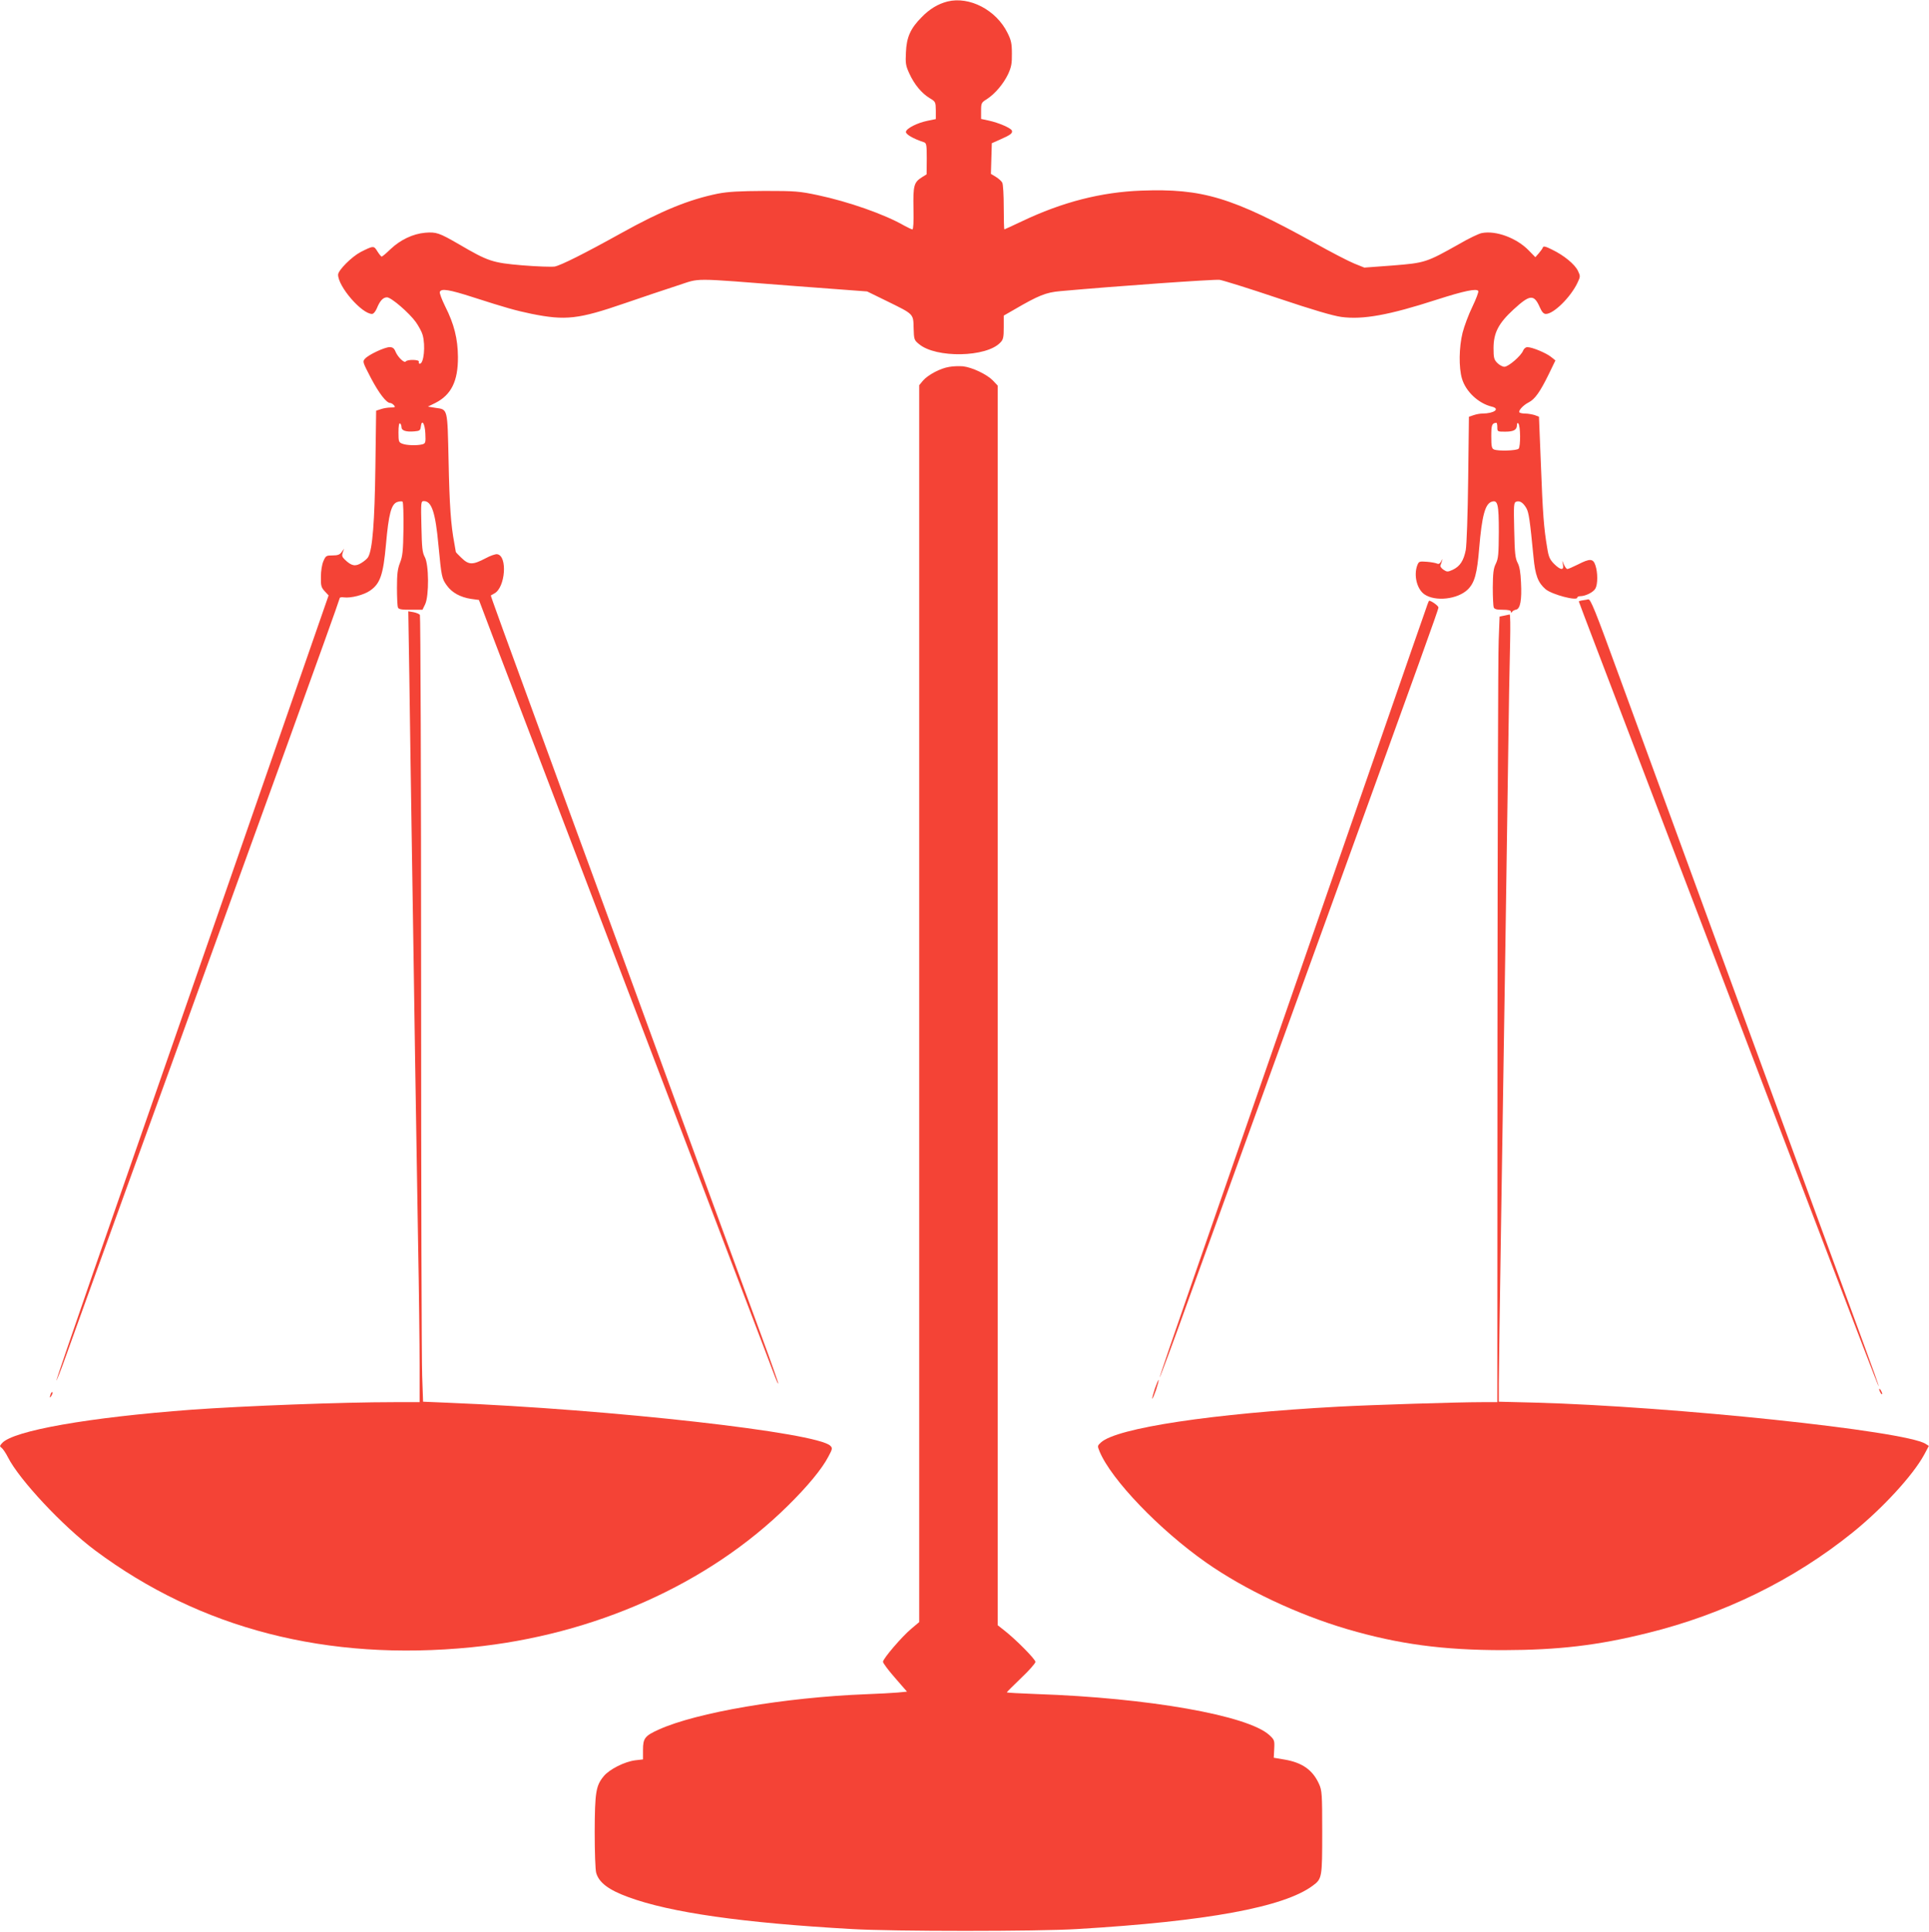 <?xml version="1.0" standalone="no"?>
<!DOCTYPE svg PUBLIC "-//W3C//DTD SVG 20010904//EN"
 "http://www.w3.org/TR/2001/REC-SVG-20010904/DTD/svg10.dtd">
<svg version="1.0" xmlns="http://www.w3.org/2000/svg"
 width="1278pt" height="1280pt" viewBox="0 0 1278 1280"
 preserveAspectRatio="xMidYMid meet">
<g transform="translate(0,1280) scale(0.1,-0.1)"
fill="#f44336" stroke="none">
<path d="M6277 12790 c-62 -16 -118 -49 -171 -104 -74 -74 -100 -133 -104
-233 -4 -72 -1 -89 22 -139 33 -73 82 -132 135 -164 40 -24 40 -26 41 -82 l0
-57 -54 -11 c-69 -14 -140 -50 -144 -73 -3 -16 47 -46 121 -70 15 -6 17 -20
17 -109 l-1 -103 -32 -20 c-52 -33 -58 -55 -55 -208 2 -86 -1 -137 -7 -137 -5
0 -30 12 -54 25 -130 75 -370 159 -573 202 -123 26 -150 28 -353 28 -170 -1
-240 -5 -309 -18 -191 -39 -371 -112 -641 -262 -243 -135 -399 -213 -440 -221
-20 -3 -116 0 -214 8 -199 17 -226 26 -421 140 -130 75 -149 82 -223 76 -81
-7 -165 -47 -230 -109 -28 -27 -54 -49 -58 -49 -4 0 -17 16 -29 35 -23 38 -26
38 -111 -5 -59 -31 -149 -121 -149 -150 0 -79 157 -260 225 -260 9 0 23 16 32
38 20 49 41 72 67 72 28 0 147 -103 191 -164 19 -27 40 -66 45 -85 20 -71 8
-191 -19 -191 -6 0 -8 6 -6 13 6 15 -76 17 -87 2 -9 -13 -53 29 -68 66 -9 22
-19 29 -39 29 -32 0 -140 -50 -163 -77 -17 -18 -15 -23 38 -125 54 -103 104
-168 129 -168 7 0 18 -7 25 -15 11 -13 7 -15 -22 -15 -19 0 -49 -5 -65 -11
l-31 -10 -5 -372 c-5 -365 -19 -545 -47 -596 -5 -11 -26 -29 -46 -41 -40 -25
-66 -20 -110 23 -18 17 -20 26 -13 47 l9 25 -16 -22 c-13 -18 -26 -23 -61 -23
-41 0 -45 -2 -60 -37 -10 -22 -17 -66 -17 -105 -1 -58 2 -70 25 -95 l26 -28
-653 -1880 c-360 -1034 -766 -2204 -904 -2599 -137 -396 -248 -721 -247 -723
2 -2 28 63 57 144 29 82 210 582 402 1113 193 531 435 1199 538 1485 104 286
344 949 534 1474 190 525 346 960 346 966 0 7 11 10 29 7 45 -6 132 16 173 45
67 46 87 105 105 305 18 203 35 268 75 282 15 5 31 6 35 2 5 -4 7 -86 6 -181
-2 -147 -6 -181 -23 -224 -16 -41 -20 -75 -20 -166 0 -62 3 -120 6 -129 5 -13
22 -16 85 -16 l78 0 18 37 c26 56 25 264 -3 313 -16 30 -19 60 -22 203 -4 159
-3 167 16 167 52 0 77 -75 97 -294 20 -209 22 -219 56 -266 34 -47 89 -77 160
-88 l52 -7 87 -230 c48 -126 219 -574 380 -995 566 -1481 1447 -3794 1497
-3928 9 -23 17 -41 19 -39 2 2 -48 145 -112 318 -64 173 -318 868 -566 1544
-247 677 -567 1550 -710 1940 -466 1273 -518 1418 -516 1420 2 1 12 7 23 13
73 38 89 250 19 260 -11 2 -46 -10 -77 -27 -86 -45 -111 -45 -161 4 -20 19
-36 36 -36 38 0 3 -5 28 -10 58 -23 122 -32 250 -38 546 -8 353 -4 339 -88
351 l-49 8 49 24 c106 54 151 145 150 305 -1 120 -25 218 -85 336 -22 45 -38
87 -35 95 9 24 61 16 219 -35 221 -71 282 -88 387 -110 228 -46 312 -36 620
70 113 39 268 91 345 116 163 52 71 53 780 -2 l480 -36 131 -64 c179 -88 175
-83 177 -179 2 -76 4 -80 36 -106 112 -94 448 -88 539 11 19 19 22 35 22 100
l0 78 68 39 c161 94 212 115 307 123 375 34 1018 79 1055 75 25 -4 198 -58
385 -121 235 -79 365 -117 422 -125 143 -19 315 12 633 115 181 58 263 75 274
57 3 -6 -14 -52 -39 -104 -25 -51 -54 -129 -65 -172 -24 -97 -26 -231 -4 -305
25 -85 109 -164 197 -185 59 -14 16 -46 -63 -46 -15 0 -41 -5 -58 -11 l-30
-10 -5 -412 c-3 -243 -10 -436 -16 -471 -14 -71 -38 -108 -86 -131 -34 -15
-38 -15 -61 0 -14 9 -23 22 -21 28 3 7 8 21 11 32 5 15 3 14 -5 -3 -9 -16 -17
-21 -28 -16 -9 4 -40 10 -68 12 -50 4 -53 2 -63 -23 -25 -66 -3 -157 46 -192
72 -51 222 -34 289 32 45 45 61 104 75 274 18 213 39 293 83 307 40 13 47 -16
47 -200 -1 -148 -3 -176 -20 -211 -16 -32 -19 -62 -20 -157 0 -64 3 -123 6
-132 5 -12 20 -16 60 -16 36 0 54 -4 54 -12 0 -9 2 -10 8 -2 4 7 16 13 27 15
27 6 38 63 32 179 -3 67 -9 105 -22 130 -16 30 -20 64 -23 217 -4 167 -3 183
13 189 23 9 46 -6 67 -42 17 -29 24 -80 48 -327 11 -119 30 -168 80 -211 42
-35 210 -80 210 -55 0 5 9 9 20 9 34 0 88 27 100 51 16 28 16 106 0 153 -15
46 -36 47 -116 6 -32 -16 -64 -30 -70 -30 -5 0 -15 12 -22 28 l-12 27 5 -27
c7 -39 -16 -36 -59 6 -28 29 -36 46 -45 103 -23 134 -30 233 -42 550 l-13 322
-29 11 c-17 5 -45 10 -63 10 -18 0 -35 4 -38 8 -7 12 26 48 62 66 41 21 75 69
132 185 l45 93 -30 24 c-33 26 -124 64 -156 64 -11 0 -23 -10 -28 -23 -13 -34
-97 -107 -124 -107 -13 0 -34 12 -48 26 -21 22 -24 35 -24 97 0 102 33 165
133 257 109 100 135 102 174 13 14 -31 25 -43 40 -43 51 0 162 109 208 204 21
44 21 46 4 82 -21 43 -92 102 -171 140 -41 21 -58 25 -61 15 -2 -7 -14 -24
-27 -39 l-23 -26 -44 45 c-80 82 -216 133 -310 115 -19 -3 -88 -36 -153 -74
-215 -121 -224 -124 -438 -141 l-188 -14 -67 27 c-37 15 -155 76 -262 136
-548 303 -742 362 -1149 347 -265 -10 -521 -75 -790 -203 -63 -30 -116 -54
-117 -54 -2 0 -4 66 -4 146 0 80 -4 154 -10 164 -5 10 -24 27 -42 38 l-33 20
3 102 3 101 56 25 c68 30 83 41 77 59 -7 17 -88 52 -153 66 l-51 11 0 54 c0
51 2 55 38 77 54 35 110 101 141 166 21 46 26 70 25 136 0 67 -5 89 -29 137
-75 152 -252 244 -398 208z m-3617 -2820 c0 -23 30 -33 86 -28 34 3 39 6 42
31 6 53 27 22 30 -45 3 -61 1 -66 -20 -72 -35 -9 -104 -7 -132 4 -24 9 -26 14
-26 75 0 42 4 64 10 60 6 -3 10 -15 10 -25z m7260 0 c0 -30 1 -30 53 -30 56 0
77 12 77 44 0 12 4 16 9 11 15 -15 16 -154 2 -168 -13 -13 -135 -17 -163 -5
-15 6 -18 21 -18 87 0 75 4 87 33 90 4 1 7 -12 7 -29z"/>
<path d="M6288 10369 c-58 -9 -141 -53 -174 -92 l-24 -29 0 -4097 0 -4098 -51
-43 c-64 -53 -189 -200 -189 -220 0 -9 36 -57 80 -107 l79 -91 -62 -6 c-34 -3
-127 -8 -207 -11 -541 -21 -1125 -121 -1375 -234 -93 -42 -105 -58 -105 -135
l0 -63 -52 -6 c-70 -9 -170 -59 -208 -105 -52 -63 -59 -106 -60 -369 0 -131 4
-253 10 -272 18 -64 83 -113 212 -160 279 -103 758 -171 1483 -212 271 -16
1231 -16 1490 0 861 51 1372 145 1563 288 61 45 62 54 62 355 0 253 -2 276
-21 318 -42 93 -111 142 -229 162 l-71 12 3 59 c3 56 1 60 -32 91 -143 131
-804 247 -1542 272 -109 4 -198 9 -198 11 0 2 43 45 95 95 52 49 95 98 95 107
0 18 -132 151 -208 210 l-42 33 0 4106 0 4107 -32 34 c-40 41 -137 87 -198 94
-25 2 -66 1 -92 -4z"/>
<path d="M10488 8823 c-16 -2 -28 -6 -28 -8 0 -2 52 -139 115 -304 63 -165
204 -535 314 -823 110 -288 346 -908 526 -1378 179 -470 484 -1270 678 -1777
193 -507 352 -921 354 -919 2 2 -42 126 -98 277 -110 298 -1331 3634 -1616
4414 -168 461 -195 527 -211 524 -4 -1 -19 -4 -34 -6z"/>
<path d="M9437 8737 c-16 -45 -123 -352 -237 -682 -115 -330 -322 -926 -460
-1325 -455 -1310 -599 -1727 -831 -2394 -126 -362 -228 -661 -226 -663 2 -1
90 234 194 524 215 593 511 1413 943 2603 599 1654 710 1961 710 1975 0 11
-47 45 -62 45 -2 0 -16 -37 -31 -83z"/>
<path d="M2712 8312 c3 -240 11 -756 17 -1147 6 -390 16 -1009 21 -1375 6
-366 15 -919 20 -1230 6 -311 10 -674 10 -807 l0 -243 -167 0 c-346 0 -997
-25 -1343 -50 -685 -51 -1181 -139 -1256 -221 -17 -19 -17 -22 -3 -32 9 -7 28
-35 42 -63 75 -148 363 -456 577 -616 697 -520 1538 -737 2494 -642 813 81
1570 419 2095 937 131 129 227 245 269 326 28 52 28 57 13 72 -88 88 -1447
241 -2532 285 l-166 7 -6 171 c-4 94 -7 1265 -7 2601 0 1337 -4 2435 -8 2441
-4 6 -23 14 -42 18 l-35 6 7 -438z"/>
<path d="M9965 8721 l-30 -6 -6 -160 c-4 -88 -7 -1259 -8 -2602 l-1 -2443
-102 0 c-159 0 -731 -18 -953 -30 -829 -45 -1467 -141 -1571 -237 -24 -22 -24
-23 -9 -60 78 -187 397 -519 705 -735 258 -181 607 -345 936 -442 342 -100
635 -139 1034 -139 366 1 625 31 958 114 502 124 964 350 1353 663 199 160
402 380 477 518 l31 58 -22 14 c-136 86 -1672 248 -2589 273 l-238 6 0 121 c0
67 7 546 15 1066 27 1719 35 2248 45 2965 5 391 12 790 15 888 2 97 1 176 -3
176 -4 -1 -20 -4 -37 -8z"/>
<path d="M7651 3599 c-11 -34 -19 -64 -17 -66 2 -2 13 24 25 58 11 34 19 64
17 66 -2 2 -13 -24 -25 -58z"/>
<path d="M12450 3595 c0 -5 5 -17 10 -25 5 -8 10 -10 10 -5 0 6 -5 17 -10 25
-5 8 -10 11 -10 5z"/>
<path d="M336 3565 c-9 -26 -7 -32 5 -12 6 10 9 21 6 23 -2 3 -7 -2 -11 -11z"/>
</g>
</svg>
